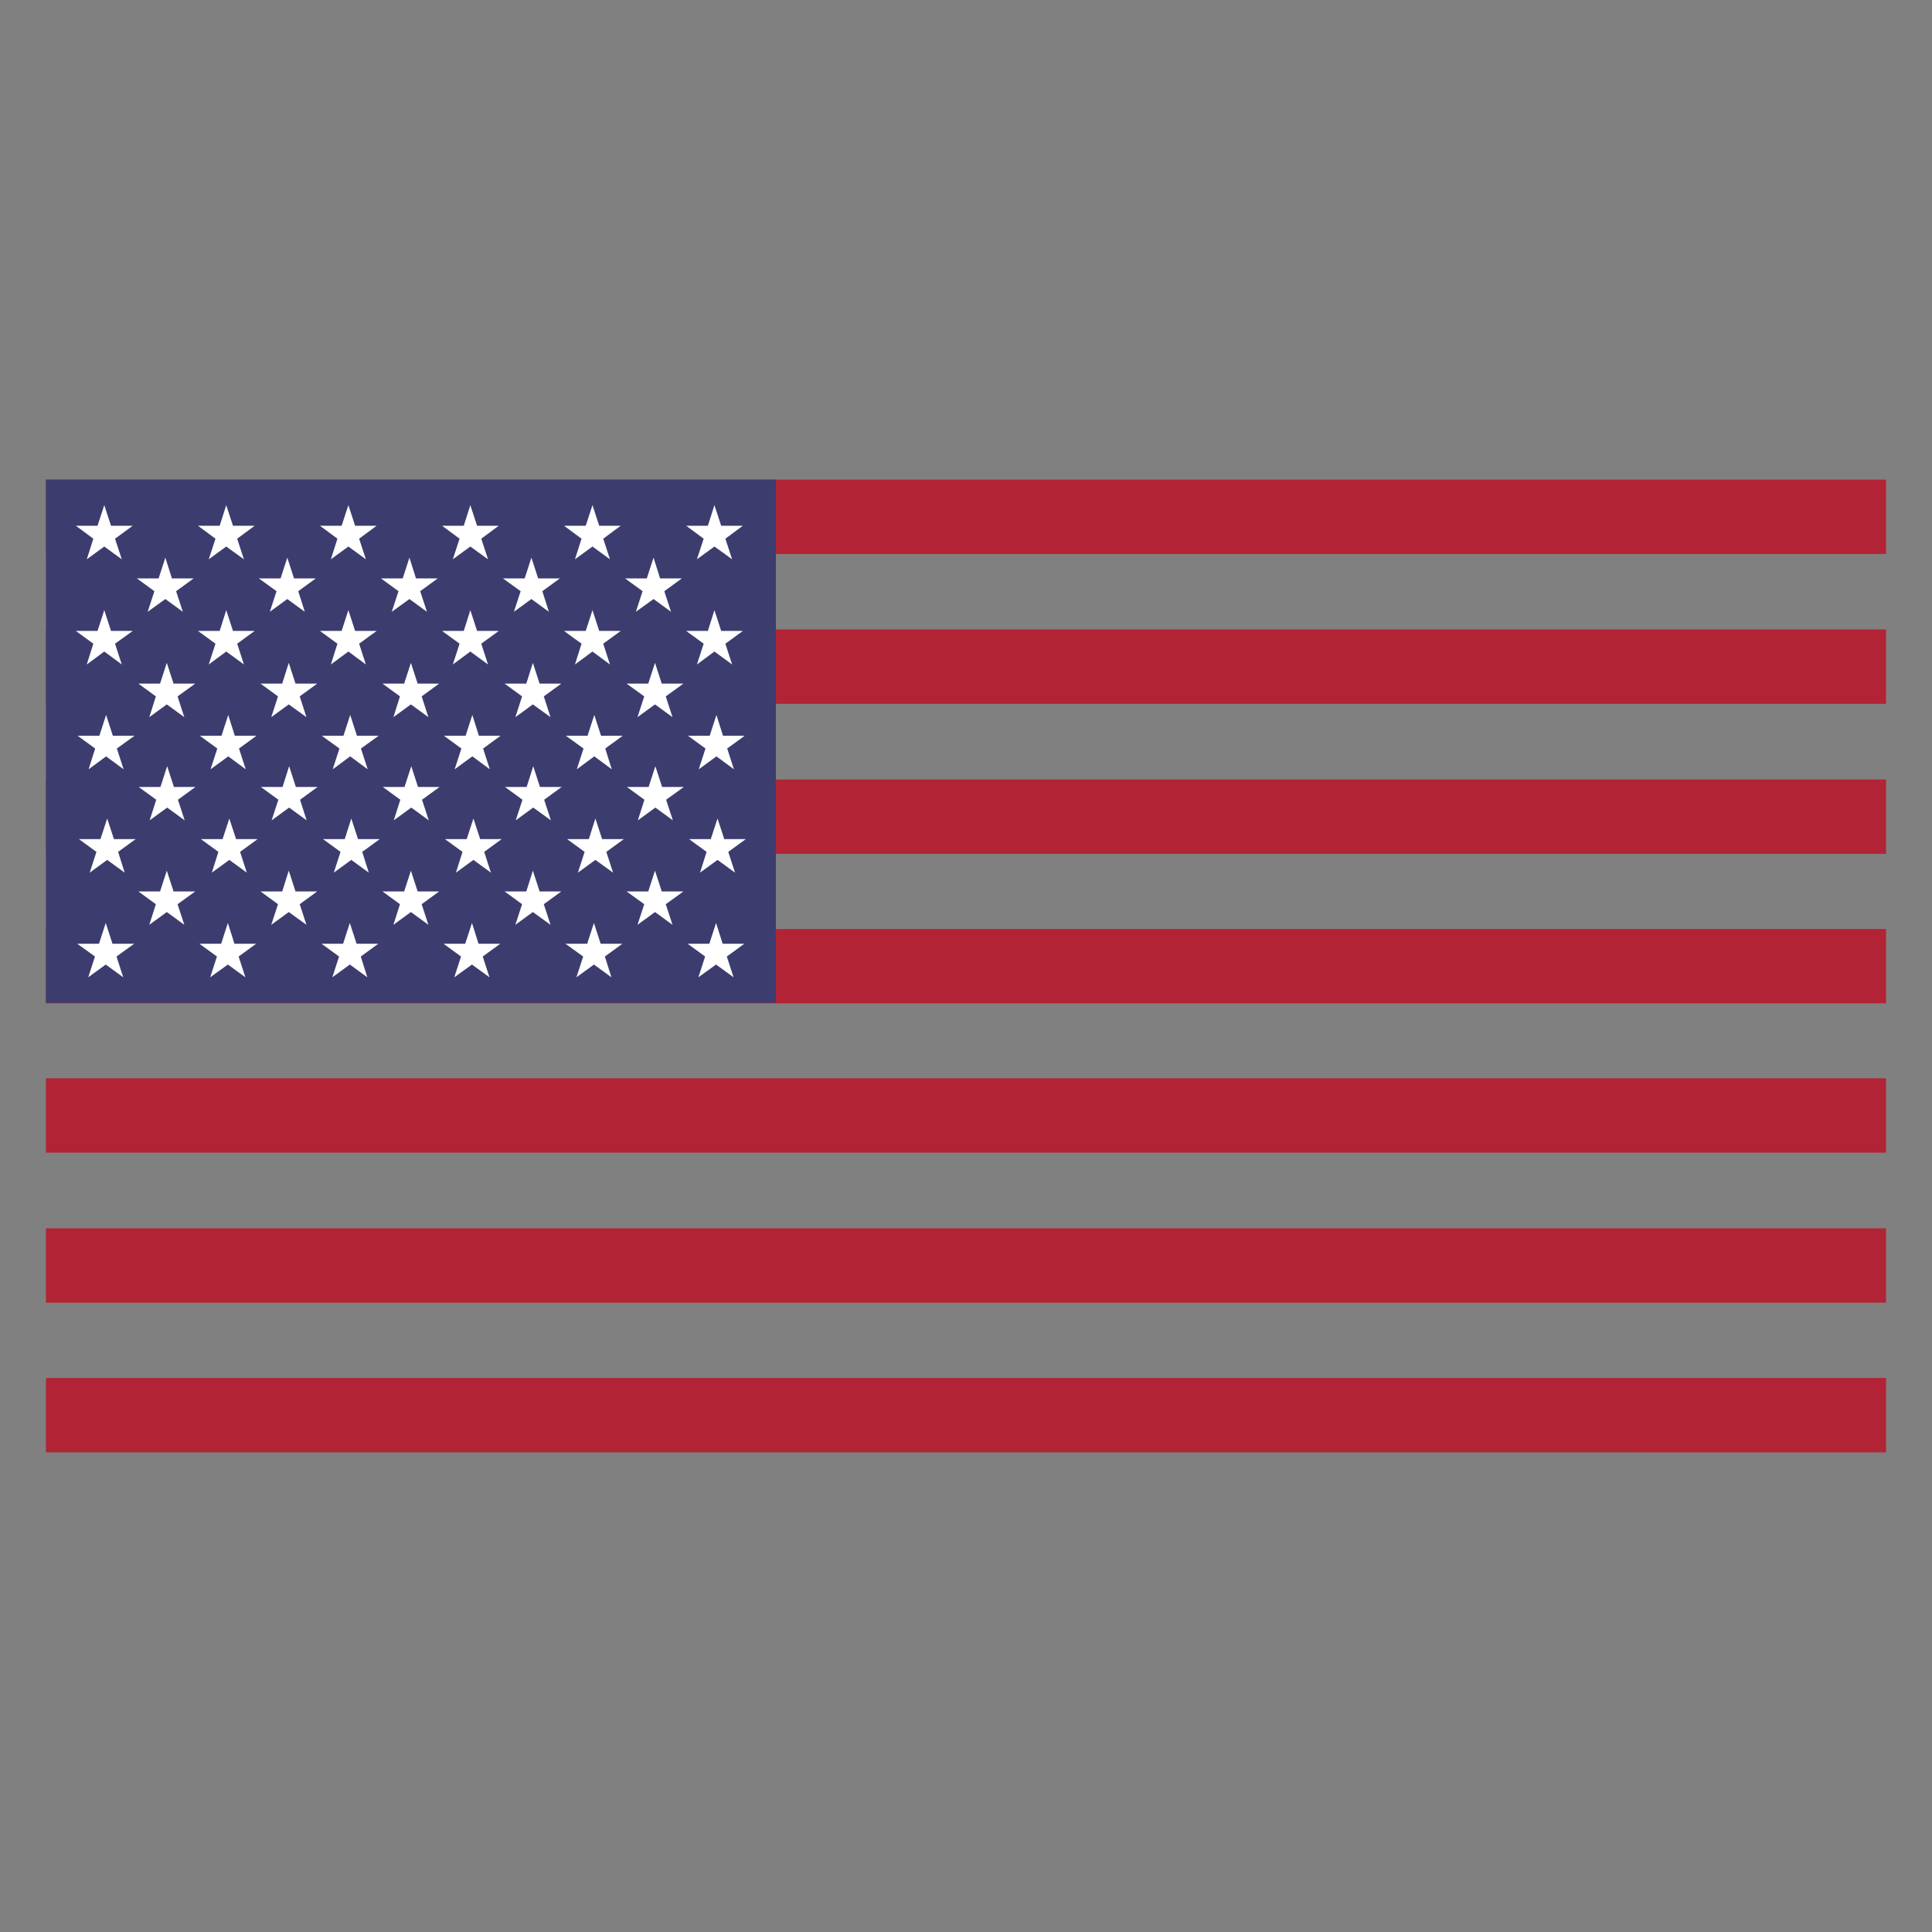 <svg xmlns="http://www.w3.org/2000/svg" viewBox="0 0 105.98 105.98"><rect x="0" y="0" width="105.98" height="105.98" fill="#808080" stroke="none"/><defs><style>.cls-1{fill:#b22435}.cls-3{fill:#fff}</style></defs><g id="Layer_3" data-name="Layer 3"><path class="cls-1" d="M2.52 26.31h100.94v4.08H2.52zM2.52 34.53h100.94v4.08H2.52zM2.52 42.76h100.94v4.08H2.52zM2.52 50.96h100.94v4.08H2.52zM2.52 59.15h100.94v4.08H2.52zM2.52 67.38h100.94v4.08H2.52zM2.52 75.59h100.94v4.08H2.52z"/><path fill="#3d3c6f" d="M2.52 26.31h40.04v28.7H2.52z"/><path id="_50" data-name="50" class="cls-3" d="M4.16 28.84l.96.71-.36 1.13.96-.7.96.7-.37-1.13.97-.71H6.09l-.37-1.13-.37 1.13H4.16z"/><path id="_49" data-name="49" class="cls-3" d="M10.86 28.84l.96.71-.37 1.13.96-.7.97.7-.37-1.13.96-.71h-1.19l-.37-1.13-.36 1.13h-1.19z"/><path id="_48" data-name="48" class="cls-3" d="M17.55 28.84l.96.71-.36 1.13.96-.7.96.7-.37-1.13.96-.71h-1.18l-.37-1.13-.37 1.13h-1.19z"/><path id="_47" data-name="47" class="cls-3" d="M24.25 28.84l.96.71-.37 1.13.96-.7.97.7-.37-1.13.96-.71h-1.19l-.37-1.13-.36 1.13h-1.19z"/><path id="_46" data-name="46" class="cls-3" d="M30.94 28.84l.96.71-.36 1.13.96-.7.96.7-.37-1.13.96-.71h-1.18l-.37-1.13-.37 1.13h-1.19z"/><path id="_45" data-name="45" class="cls-3" d="M37.64 28.84l.96.71-.37 1.13.96-.7.97.7-.37-1.13.96-.71h-1.19l-.37-1.13-.36 1.13h-1.19z"/><path id="_44" data-name="44" class="cls-3" d="M7.51 31.73l.96.7-.37 1.13.97-.7.96.7-.37-1.13.96-.7H9.43l-.36-1.14-.37 1.14H7.51z"/><path id="_43" data-name="43" class="cls-3" d="M14.2 31.73l.97.7-.37 1.13.96-.7.96.7-.36-1.13.96-.7h-1.19l-.37-1.14-.37 1.14H14.2z"/><path id="_42" data-name="42" class="cls-3" d="M20.9 31.73l.96.7-.37 1.13.97-.7.96.7-.37-1.13.96-.7h-1.19l-.36-1.14-.37 1.14H20.9z"/><path id="_41" data-name="41" class="cls-3" d="M27.59 31.73l.97.7-.37 1.13.96-.7.96.7-.36-1.13.96-.7h-1.19l-.37-1.14-.37 1.14h-1.19z"/><path id="_40" data-name="40" class="cls-3" d="M34.29 31.73l.96.7-.37 1.13.97-.7.96.7-.37-1.13.96-.7h-1.19l-.36-1.14-.37 1.14h-1.19z"/><path id="_39" data-name="39" class="cls-3" d="M4.16 34.61l.96.7-.36 1.14.96-.71.96.71-.37-1.14.97-.7H6.09l-.37-1.14-.37 1.14H4.16z"/><path id="_38" data-name="38" class="cls-3" d="M10.86 34.61l.96.7-.37 1.14.96-.71.97.71-.37-1.14.96-.7h-1.19l-.37-1.14-.36 1.14h-1.19z"/><path id="_37" data-name="37" class="cls-3" d="M17.55 34.61l.96.7-.36 1.14.96-.71.96.71-.37-1.14.96-.7h-1.18l-.37-1.14-.37 1.14h-1.19z"/><path id="_36" data-name="36" class="cls-3" d="M24.25 34.61l.96.7-.37 1.14.96-.71.97.71-.37-1.14.96-.7h-1.19l-.37-1.14-.36 1.14h-1.19z"/><path id="_35" data-name="35" class="cls-3" d="M30.94 34.61l.96.7-.36 1.14.96-.71.96.71-.37-1.14.96-.7h-1.18l-.37-1.14-.37 1.14h-1.19z"/><path id="_34" data-name="34" class="cls-3" d="M37.64 34.61l.96.7-.37 1.14.96-.71.97.71-.37-1.14.96-.7h-1.19l-.37-1.14-.36 1.14h-1.19z"/><path id="_33" data-name="33" class="cls-3" d="M7.59 37.5l.96.7-.36 1.14.96-.7.96.7-.37-1.14.97-.7H9.52l-.37-1.14-.37 1.14H7.59z"/><path id="_32" data-name="32" class="cls-3" d="M14.29 37.5l.96.7-.37 1.14.96-.7.97.7-.37-1.14.96-.7h-1.19l-.37-1.14-.36 1.14h-1.19z"/><path id="_31" data-name="31" class="cls-3" d="M20.98 37.5l.96.7-.36 1.14.96-.7.96.7-.37-1.14.96-.7h-1.18l-.37-1.14-.37 1.14h-1.19z"/><path id="_30" data-name="30" class="cls-3" d="M27.68 37.5l.96.7-.37 1.14.96-.7.97.7-.37-1.14.96-.7H29.6l-.37-1.14-.36 1.14h-1.19z"/><path id="_29" data-name="29" class="cls-3" d="M34.37 37.5l.97.7-.37 1.14.96-.7.96.7-.37-1.14.97-.7H36.3l-.37-1.14-.37 1.14h-1.19z"/><path id="_28" data-name="28" class="cls-3" d="M4.26 40.36l.96.7-.36 1.14.96-.71.96.71-.37-1.14.97-.7H6.19l-.37-1.14-.37 1.14H4.26z"/><path id="_27" data-name="27" class="cls-3" d="M10.96 40.36l.96.7-.37 1.14.97-.71.96.71-.37-1.14.96-.7h-1.19l-.36-1.14-.37 1.14h-1.19z"/><path id="_26" data-name="26" class="cls-3" d="M17.65 40.36l.97.7-.37 1.14.96-.71.96.71-.37-1.14.97-.7h-1.19l-.37-1.14-.37 1.14h-1.19z"/><path id="_25" data-name="25" class="cls-3" d="M24.35 40.36l.96.7-.37 1.14.97-.71.96.71-.37-1.14.96-.7h-1.19l-.36-1.14-.37 1.14h-1.19z"/><path id="_24" data-name="24" class="cls-3" d="M31.04 40.36l.97.7-.37 1.14.96-.71.96.71-.36-1.14.96-.7h-1.19l-.37-1.14-.37 1.14h-1.19z"/><path id="_23" data-name="23" class="cls-3" d="M37.74 40.36l.96.7-.37 1.14.97-.71.96.71-.37-1.14.96-.7h-1.19l-.36-1.14-.37 1.14h-1.19z"/><path id="_22" data-name="22" class="cls-3" d="M4.33 46.03l.96.7-.37 1.14.96-.7.96.7-.36-1.14.96-.7H6.25l-.37-1.13-.37 1.13H4.33z"/><path id="_21" data-name="21" class="cls-3" d="M11.02 46.03l.96.7-.36 1.14.96-.7.96.7-.37-1.14.96-.7h-1.18l-.37-1.13-.37 1.13h-1.19z"/><path id="_20" data-name="20" class="cls-3" d="M17.72 46.03l.96.7-.37 1.14.96-.7.96.7-.36-1.14.96-.7h-1.19l-.37-1.13-.36 1.13h-1.19z"/><path id="_19" data-name="19" class="cls-3" d="M24.41 46.03l.96.7-.36 1.14.96-.7.96.7-.37-1.14.96-.7h-1.18l-.37-1.13-.37 1.13h-1.19z"/><path id="_18" data-name="18" class="cls-3" d="M31.11 46.03l.96.7-.37 1.14.96-.7.97.7-.37-1.14.96-.7h-1.19l-.37-1.13-.36 1.13h-1.19z"/><path id="_17" data-name="17" class="cls-3" d="M37.8 46.03l.96.7-.36 1.14.96-.7.96.7-.37-1.14.96-.7h-1.18l-.37-1.13-.37 1.13H37.8z"/><path id="_16" data-name="16" class="cls-3" d="M4.24 51.77l.97.7-.37 1.14.96-.7.96.7-.37-1.14.97-.7H6.17l-.37-1.14-.37 1.14H4.24z"/><path id="_15" data-name="15" class="cls-3" d="M10.94 51.77l.96.7-.37 1.14.97-.7.96.7-.37-1.14.96-.7h-1.19l-.36-1.14-.37 1.14h-1.19z"/><path id="_14" data-name="14" class="cls-3" d="M17.64 51.77l.96.7-.37 1.14.96-.7.96.7-.36-1.14.96-.7h-1.19l-.37-1.14-.37 1.14h-1.18z"/><path id="_13" data-name="13" class="cls-3" d="M24.33 51.77l.96.7-.37 1.14.97-.7.96.7-.37-1.14.96-.7h-1.19l-.36-1.14-.37 1.14h-1.19z"/><path id="_12" data-name="12" class="cls-3" d="M31.02 51.77l.97.7-.37 1.14.96-.7.96.7-.36-1.14.96-.7h-1.19l-.37-1.14-.37 1.14h-1.19z"/><path id="_11" data-name="11" class="cls-3" d="M37.72 51.77l.96.7-.37 1.14.97-.7.96.7-.37-1.14.96-.7h-1.19l-.36-1.14-.37 1.14h-1.19z"/><path id="_10" data-name="10" class="cls-3" d="M7.61 43.17l.96.7L8.21 45l.96-.7.96.7-.37-1.13.96-.7H9.54l-.37-1.14-.37 1.14H7.61z"/><path id="_9" data-name="9" class="cls-3" d="M14.31 43.17l.96.7L14.9 45l.96-.7.96.7-.36-1.13.96-.7h-1.19l-.37-1.14-.36 1.14h-1.19z"/><path id="_8" data-name="8" class="cls-3" d="M21 43.17l.96.7L21.6 45l.96-.7.96.7-.37-1.13.96-.7h-1.18l-.37-1.14-.37 1.14H21z"/><path id="_7" data-name="7" class="cls-3" d="M27.7 43.17l.96.7-.37 1.13.96-.7.97.7-.37-1.13.96-.7h-1.19l-.37-1.14-.36 1.14H27.7z"/><path id="_6" data-name="6" class="cls-3" d="M34.39 43.17l.96.7-.36 1.13.96-.7.96.7-.37-1.13.97-.7h-1.19l-.37-1.14-.37 1.14h-1.19z"/><path id="_5" data-name="5" class="cls-3" d="M7.59 48.9l.96.7-.36 1.13.96-.7.96.7-.37-1.13.97-.7H9.52l-.37-1.14-.37 1.14H7.59z"/><path id="_4" data-name="4" class="cls-3" d="M14.29 48.9l.96.7-.37 1.13.96-.7.97.7-.37-1.13.96-.7h-1.19l-.37-1.14-.36 1.14h-1.19z"/><path id="_3" data-name="3" class="cls-3" d="M20.98 48.9l.96.7-.36 1.13.96-.7.96.7-.37-1.13.96-.7h-1.18l-.37-1.14-.37 1.14h-1.19z"/><path id="_2" data-name="2" class="cls-3" d="M27.68 48.9l.96.7-.37 1.13.96-.7.97.7-.37-1.13.96-.7H29.6l-.37-1.14-.36 1.14h-1.19z"/><path id="_1" data-name="1" class="cls-3" d="M34.37 48.9l.97.7-.37 1.13.96-.7.96.7-.37-1.13.97-.7H36.3l-.37-1.14-.37 1.14h-1.19z"/></g></svg>